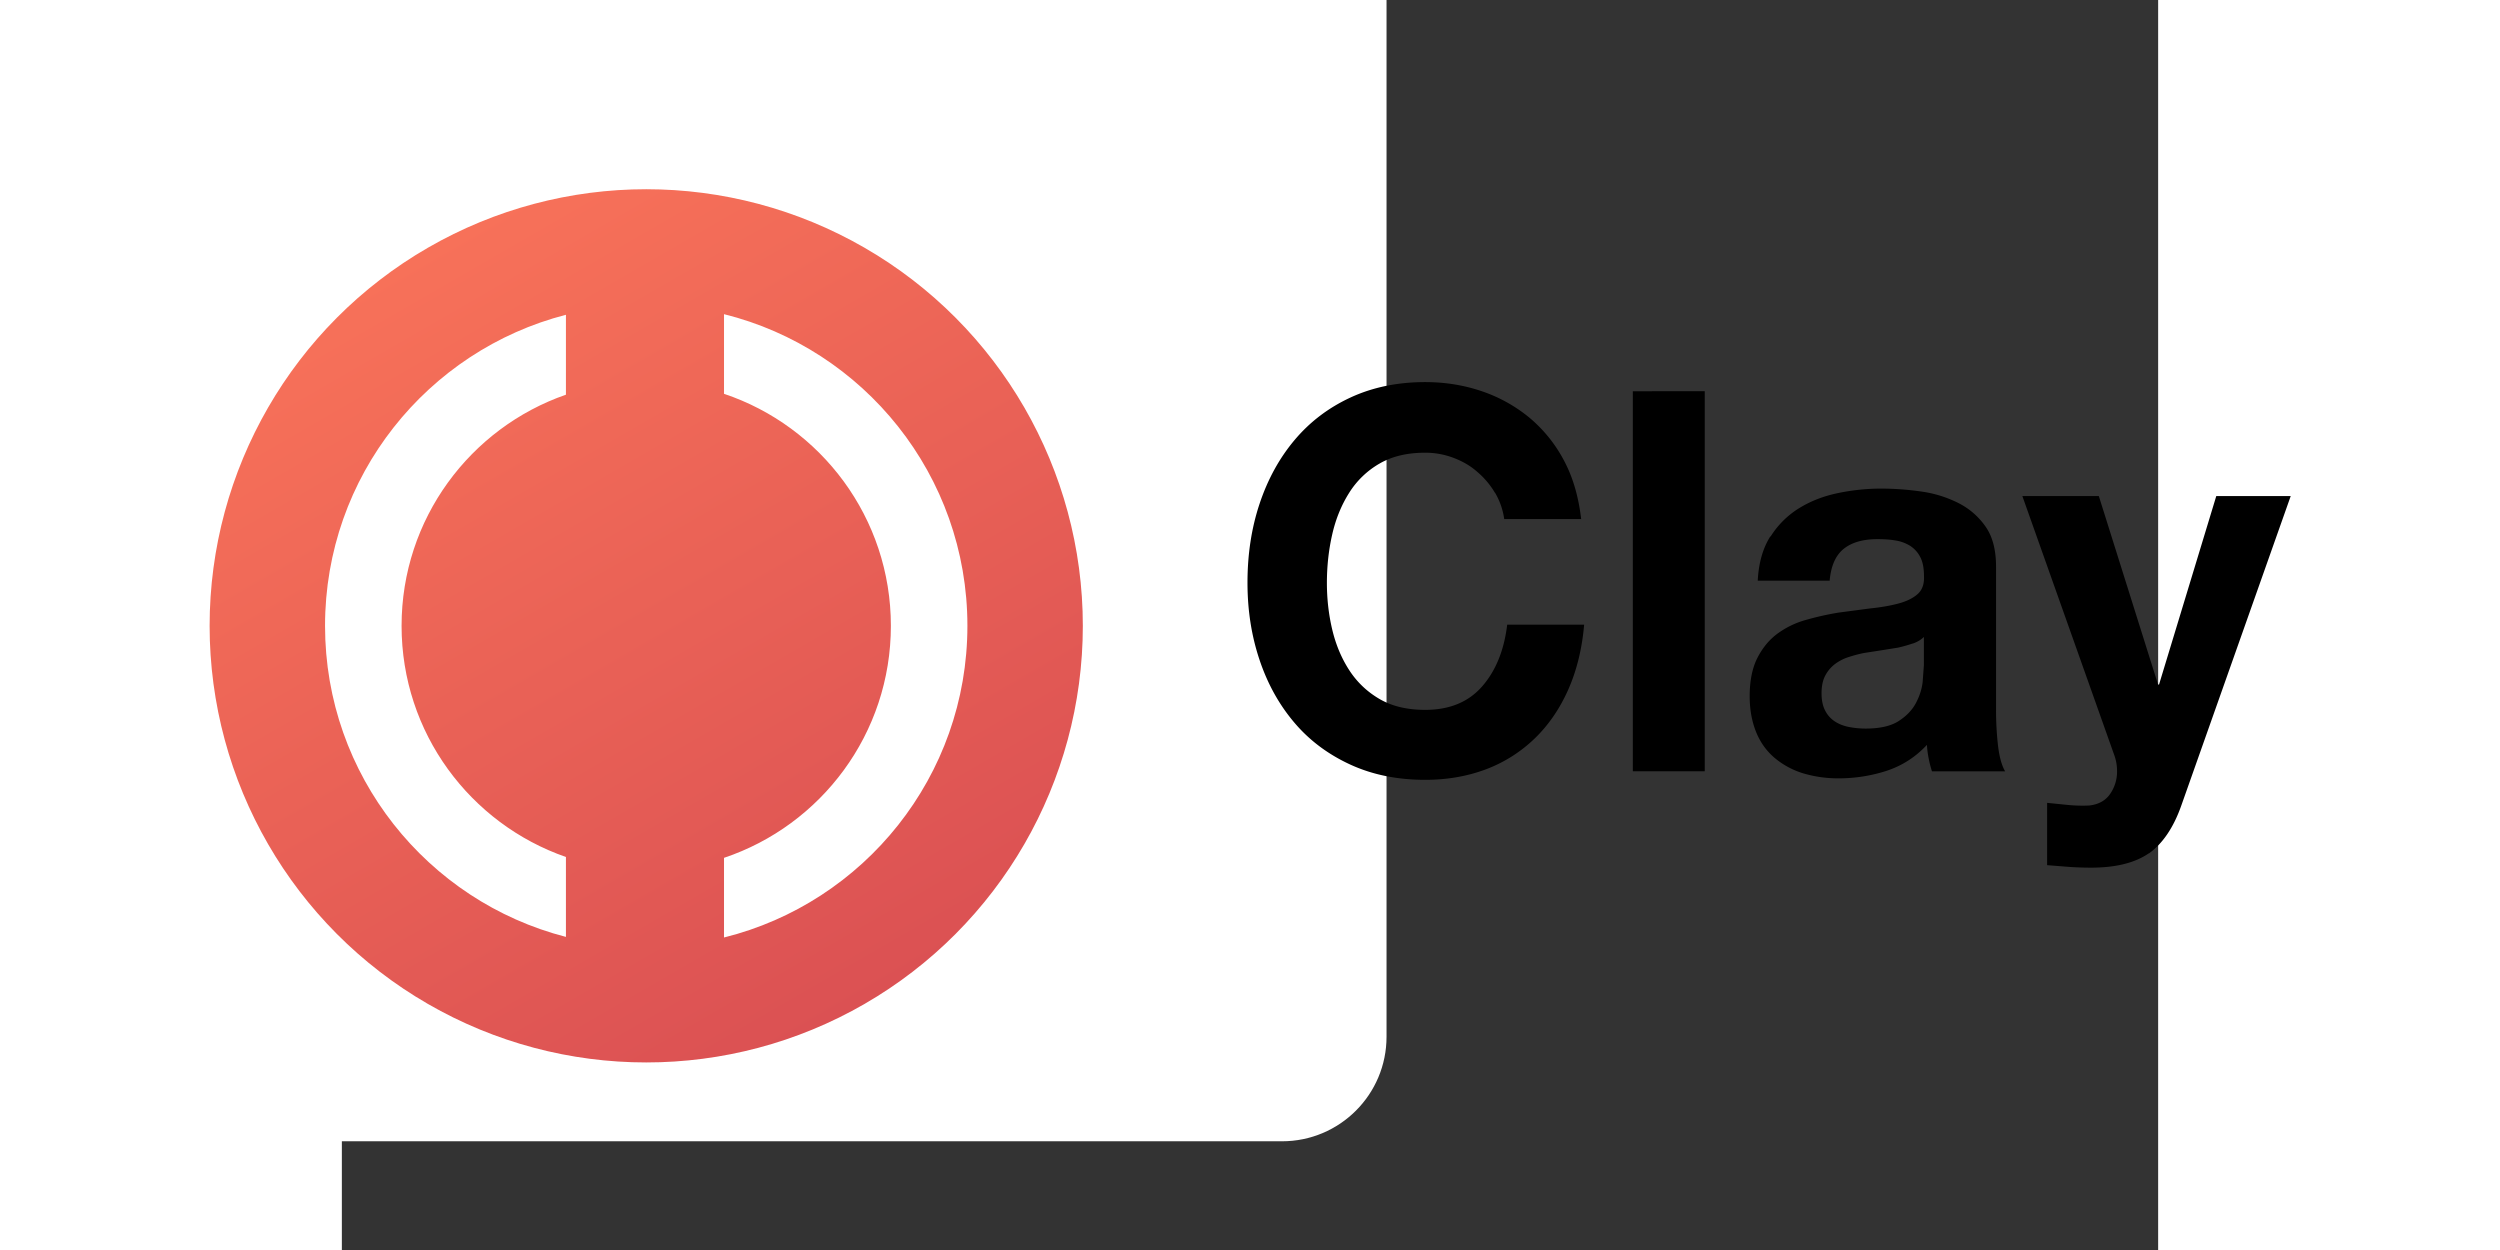 <?xml version="1.0" ?>
<svg xmlns="http://www.w3.org/2000/svg" width="120" height="60" viewBox="70.04 5.42 86.861 59.779">
  <rect x="70.04" y="5.42" width="86.861" height="59.779" fill="#333333" stroke="none"/>
  <rect width="120" height="60" rx="5" fill="white"/>
  <linearGradient id="A" gradientUnits="userSpaceOnUse" x1="163.986" y1="38.283" x2="338.015" y2="339.71">
    <stop offset="0" stop-color="#f77159"/>
    <stop offset="1" stop-color="#db5153"/>
  </linearGradient>
  <g transform="translate(5.43)">
    <path d="M119.758 28.992a3.98 3.98 0 0 0-.848-1.006c-.34-.3-.723-.515-1.15-.675a3.79 3.79 0 0 0-1.345-.241c-.857 0-1.583.173-2.18.52a4.16 4.16 0 0 0-1.452 1.398c-.37.586-.643 1.25-.812 1.996s-.253 1.517-.253 2.312c0 .762.083 1.502.253 2.223s.44 1.37.812 1.945.857 1.038 1.452 1.384 1.324.52 2.18.52c1.163 0 2.07-.372 2.725-1.12s1.053-1.732 1.2-2.954h3.68c-.098 1.136-.348 2.166-.75 3.082s-.937 1.7-1.598 2.344a6.81 6.81 0 0 1-2.324 1.482c-.9.34-1.865.512-2.93.512-1.324 0-2.514-.24-3.573-.726s-1.95-1.148-2.675-2-1.282-1.845-1.67-3-.58-2.38-.58-3.704c0-1.357.193-2.618.58-3.778s.943-2.175 1.67-3.04 1.616-1.544 2.675-2.035 2.25-.738 3.573-.738c.952 0 1.853.146 2.7.434a7.21 7.21 0 0 1 2.276 1.26 6.8 6.8 0 0 1 1.66 2.053c.437.815.7 1.75.824 2.803h-3.68a3.42 3.42 0 0 0-.441-1.264zm10.03-4.862v18.175h-3.44V24.13zm3.152 6.944a4.22 4.22 0 0 1 1.357-1.348c.55-.34 1.166-.58 1.853-.723a10.15 10.15 0 0 1 2.074-.217 13.58 13.58 0 0 1 1.916.14 5.65 5.65 0 0 1 1.77.547 3.49 3.49 0 0 1 1.309 1.133c.34.485.5 1.125.5 1.922v6.85a15.03 15.03 0 0 0 .095 1.708c.065.544.18.95.34 1.223l-3.5-.003a5.37 5.37 0 0 1-.158-.619 4.7 4.7 0 0 1-.083-.645c-.55.592-1.196 1-1.937 1.244a7.43 7.43 0 0 1-2.276.357 5.87 5.87 0 0 1-1.672-.23 3.89 3.89 0 0 1-1.357-.714c-.387-.314-.7-.73-.907-1.223s-.327-1.077-.327-1.758c0-.747.125-1.362.375-1.847s.574-.872.97-1.16a4.21 4.21 0 0 1 1.357-.648 13.79 13.79 0 0 1 1.538-.345l1.526-.202c.5-.05.946-.128 1.333-.23s.696-.25.922-.446.33-.48.315-.854c0-.4-.06-.7-.18-.928a1.39 1.39 0 0 0-.485-.536 1.9 1.9 0 0 0-.705-.256c-.268-.046-.553-.062-.863-.062-.678 0-1.214.152-1.6.458s-.616.812-.678 1.526h-3.44c.044-.85.247-1.553.6-2.113zm6.8 5.117a6.74 6.74 0 0 1-.702.2l-.8.128-.824.128c-.26.05-.512.12-.765.202a2.21 2.21 0 0 0-.655.345c-.184.146-.336.327-.45.548s-.17.5-.17.84c0 .32.056.595.17.815a1.33 1.33 0 0 0 .461.521c.194.128.42.217.678.268a4.18 4.18 0 0 0 .8.077c.678 0 1.205-.12 1.574-.357s.645-.52.824-.854.285-.666.327-1.006l.06-.815v-1.35c-.14.14-.32.244-.54.32zm11.287 10.036c-.664.458-1.583.687-2.76.687a15.55 15.55 0 0 1-1.053-.036l-1.053-.083v-2.98l.994.1a7.25 7.25 0 0 0 1.018.027c.452-.05.788-.238 1.006-.56a1.87 1.87 0 0 0 .327-1.071 2.25 2.25 0 0 0-.146-.815l-4.383-12.353h3.657l2.832 9.012h.048l2.737-9.012h3.56l-5.23 14.792c-.375 1.07-.9 1.833-1.553 2.3z"/>
    <g transform="matrix(.12 0 0 .12 49.046 12.67)" fill-rule="evenodd">
      <circle cx="251" cy="188.996" r="174" fill="url(#A)"/>
      <path d="M282 313.2v-31.746c38.65-12.952 66.5-49.455 66.5-92.465s-27.85-79.513-66.5-92.465V64.786c55.713 13.86 97 64.2 97 124.2S337.713 299.35 282 313.2zM219 96.877c-38.128 13.243-65.5 49.483-65.5 92.12s27.372 78.877 65.5 92.12v31.847c-55.207-14.2-96-64.325-96-123.968S163.793 79.24 219 65.03z" fill="#fff"/>
    </g>
  </g>
</svg>
